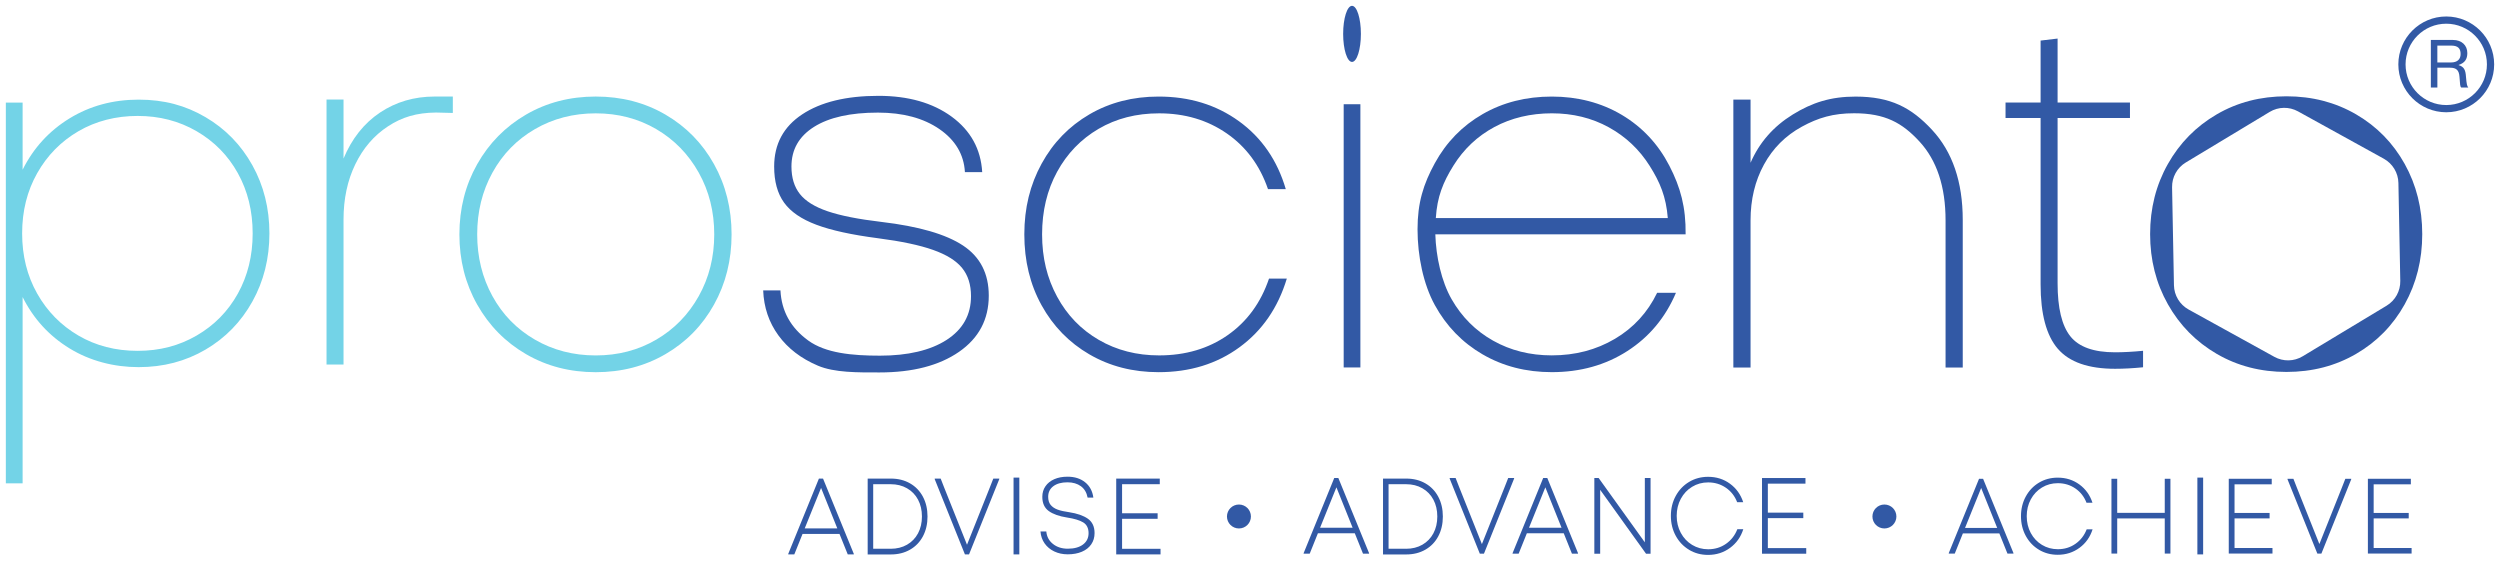 <svg xmlns="http://www.w3.org/2000/svg" width="214" height="48" viewBox="0 0 214 48" fill="none"><g clip-path="url(#clip0_2592_153)"><path d="M5.95 29.821C4.203 28.75 2.866 27.287 1.936 25.428V41.375H0.5V8.782H1.936V14.527C2.866 12.668 4.205 11.206 5.95 10.135C7.695 9.065 9.669 8.529 11.865 8.529C14.061 8.529 15.885 9.029 17.591 10.029C19.295 11.029 20.634 12.403 21.605 14.148C22.576 15.895 23.062 17.837 23.062 19.978C23.062 22.119 22.576 24.061 21.605 25.808C20.634 27.555 19.295 28.928 17.591 29.927C15.887 30.927 13.978 31.427 11.865 31.427C9.752 31.427 7.695 30.893 5.95 29.821ZM3.184 25.132C4.043 26.652 5.22 27.85 6.712 28.723C8.204 29.597 9.895 30.032 11.782 30.032C13.668 30.032 15.325 29.597 16.831 28.723C18.338 27.85 19.515 26.652 20.36 25.132C21.204 23.611 21.628 21.893 21.628 19.978C21.628 18.063 21.204 16.345 20.36 14.824C19.515 13.303 18.338 12.106 16.831 11.233C15.325 10.359 13.642 9.924 11.782 9.924C9.922 9.924 8.204 10.361 6.712 11.233C5.217 12.106 4.043 13.303 3.184 14.824C2.324 16.345 1.895 18.063 1.895 19.978C1.895 21.893 2.324 23.611 3.184 25.132Z" fill="#73D3E7"></path><path d="M37.326 9.633C35.653 9.65 34.414 10.025 33.217 10.81C32.017 11.594 31.083 12.679 30.413 14.063C29.742 15.447 29.406 17.024 29.406 18.791V31.203H27.951V8.521H29.406V13.571C30.12 11.86 31.162 10.548 32.532 9.633C33.902 8.72 35.456 8.264 37.197 8.264H38.762V9.669L37.326 9.633Z" fill="#73D3E7"></path><path d="M45.028 30.315C43.258 29.286 41.863 27.871 40.848 26.07C39.831 24.271 39.325 22.269 39.325 20.063C39.325 17.858 39.833 15.855 40.848 14.055C41.863 12.256 43.258 10.841 45.028 9.81C46.798 8.781 48.786 8.264 50.995 8.264C53.203 8.264 55.189 8.778 56.962 9.81C58.732 10.841 60.118 12.256 61.121 14.055C62.123 15.854 62.623 17.858 62.623 20.063C62.623 22.269 62.123 24.271 61.121 26.07C60.118 27.871 58.732 29.286 56.962 30.315C55.191 31.346 53.201 31.86 50.995 31.86C48.789 31.86 46.8 31.346 45.028 30.315ZM42.154 25.352C43.025 26.935 44.237 28.176 45.79 29.074C47.342 29.974 49.077 30.425 50.993 30.425C52.908 30.425 54.635 29.974 56.175 29.074C57.713 28.176 58.925 26.933 59.811 25.352C60.697 23.771 61.139 22.007 61.139 20.063C61.139 18.119 60.697 16.356 59.811 14.775C58.925 13.194 57.713 11.953 56.175 11.052C54.635 10.154 52.908 9.702 50.993 9.702C49.077 9.702 47.342 10.152 45.79 11.052C44.237 11.953 43.025 13.194 42.154 14.775C41.282 16.358 40.848 18.119 40.848 20.063C40.848 22.007 41.284 23.771 42.154 25.352Z" fill="#73D3E7"></path><path d="M70.008 31.3C68.572 30.69 67.445 29.827 66.633 28.711C65.82 27.595 65.384 26.31 65.328 24.858H66.807C66.895 26.628 67.685 28.057 69.18 29.144C70.674 30.234 72.944 30.445 75.325 30.445C77.705 30.445 79.636 29.995 81.028 29.097C82.421 28.198 83.118 26.949 83.118 25.354C83.118 24.368 82.863 23.563 82.356 22.939C81.848 22.314 81.022 21.8 79.874 21.393C78.727 20.986 77.153 20.652 75.151 20.393C72.915 20.102 71.16 19.719 69.881 19.239C68.603 18.76 67.681 18.129 67.117 17.345C66.55 16.561 66.268 15.532 66.268 14.254C66.268 12.339 67.065 10.851 68.663 9.793C70.259 8.735 72.436 8.204 75.194 8.204C77.749 8.204 79.839 8.799 81.464 9.988C83.089 11.179 83.961 12.76 84.077 14.733H82.597C82.51 13.225 81.784 11.998 80.42 11.054C79.054 10.112 77.299 9.639 75.151 9.639C72.799 9.639 70.977 10.046 69.686 10.857C68.393 11.671 67.748 12.801 67.748 14.252C67.748 15.21 67.986 15.992 68.466 16.602C68.945 17.212 69.736 17.706 70.838 18.082C71.94 18.459 73.48 18.764 75.454 18.997C78.646 19.374 80.976 20.049 82.442 21.022C83.907 21.995 84.639 23.422 84.639 25.308C84.639 27.339 83.79 28.943 82.093 30.117C80.395 31.292 78.123 31.881 75.279 31.881C73.422 31.881 71.442 31.908 70.006 31.3H70.008Z" fill="#3259A5"></path><path d="M93.255 30.337C91.513 29.323 90.148 27.92 89.162 26.136C88.174 24.352 87.682 22.327 87.682 20.063C87.682 17.799 88.176 15.812 89.162 14.011C90.148 12.212 91.513 10.805 93.255 9.789C94.996 8.774 96.97 8.266 99.178 8.266C101.82 8.266 104.113 8.969 106.058 10.378C108.003 11.787 109.339 13.725 110.063 16.189H108.54C107.843 14.158 106.668 12.569 105.012 11.422C103.358 10.276 101.426 9.702 99.219 9.702C97.275 9.702 95.546 10.143 94.037 11.03C92.526 11.915 91.343 13.142 90.488 14.708C89.631 16.277 89.203 18.061 89.203 20.063C89.203 22.065 89.631 23.814 90.488 25.395C91.345 26.978 92.534 28.211 94.06 29.095C95.583 29.98 97.304 30.422 99.219 30.422C101.484 30.422 103.443 29.841 105.099 28.682C106.753 27.522 107.93 25.91 108.627 23.849H110.151C109.395 26.346 108.046 28.304 106.101 29.725C104.157 31.149 101.849 31.858 99.178 31.858C96.972 31.858 94.998 31.35 93.255 30.335V30.337Z" fill="#3259A5"></path><path d="M115.019 8.922H116.449V31.454H115.019V8.922Z" fill="#3259A5"></path><path d="M126.914 30.337C125.172 29.323 123.807 27.914 122.821 26.115C121.833 24.316 121.341 21.893 121.341 19.629C121.341 17.366 121.835 15.77 122.821 13.969C123.807 12.171 125.172 10.77 126.914 9.768C128.655 8.766 130.629 8.266 132.837 8.266C135.045 8.266 137.069 8.789 138.824 9.832C140.58 10.878 141.937 12.328 142.896 14.185C143.855 16.042 144.318 17.741 144.289 20.061H122.864C122.923 21.976 123.387 24.088 124.257 25.611C125.129 27.134 126.31 28.317 127.806 29.159C129.3 30.001 130.977 30.42 132.835 30.42C134.837 30.42 136.637 29.949 138.235 29.005C139.831 28.063 141.037 26.748 141.85 25.065H143.461C142.56 27.184 141.174 28.846 139.302 30.049C137.43 31.254 135.273 31.856 132.835 31.856C130.629 31.856 128.655 31.348 126.911 30.333L126.914 30.337ZM142.764 18.669C142.618 16.841 142.104 15.615 141.217 14.206C140.331 12.799 139.163 11.695 137.712 10.897C136.259 10.098 134.634 9.7 132.835 9.7C131.035 9.7 129.365 10.092 127.914 10.876C126.461 11.66 125.293 12.762 124.409 14.185C123.522 15.608 123.022 16.841 122.906 18.669H142.764Z" fill="#3259A5"></path><path d="M148.375 8.525H149.847V13.934C150.596 12.204 151.802 10.826 153.46 9.803C155.119 8.781 156.702 8.268 158.838 8.268C161.839 8.268 163.611 9.212 165.371 11.102C167.131 12.992 168.011 15.567 168.011 18.825V31.458H166.54V18.868C166.54 15.984 165.797 13.735 164.311 12.119C162.825 10.505 161.361 9.696 158.709 9.696C156.92 9.696 155.639 10.079 154.241 10.843C152.842 11.608 151.758 12.689 150.995 14.088C150.229 15.488 149.847 17.082 149.847 18.868V31.458H148.375V8.525Z" fill="#3259A5"></path><path d="M176.151 29.858C175.167 28.717 174.675 26.879 174.675 24.341V10.1H171.674V8.774H174.675V3.473L176.13 3.301V8.774H182.325V10.1H176.13V24.254C176.13 26.364 176.493 27.875 177.222 28.788C177.948 29.701 179.224 30.157 181.051 30.157C181.763 30.157 182.562 30.113 183.446 30.028V31.439C182.591 31.524 181.792 31.568 181.051 31.568C178.77 31.568 177.137 30.997 176.153 29.858H176.151Z" fill="#3259A5"></path><path d="M115.733 5.301C116.153 5.301 116.493 4.226 116.493 2.901C116.493 1.575 116.153 0.5 115.733 0.5C115.314 0.5 114.974 1.575 114.974 2.901C114.974 4.226 115.314 5.301 115.733 5.301Z" fill="#3259A5"></path><path d="M205.842 14.034C204.839 12.235 203.453 10.82 201.683 9.789C199.912 8.76 197.922 8.243 195.718 8.243C193.514 8.243 191.523 8.758 189.753 9.789C187.983 10.82 186.588 12.235 185.573 14.034C184.556 15.833 184.05 17.837 184.05 20.04C184.05 22.244 184.558 24.248 185.573 26.047C186.588 27.848 187.983 29.261 189.753 30.292C191.523 31.323 193.512 31.838 195.718 31.838C197.924 31.838 199.912 31.323 201.683 30.292C203.453 29.263 204.839 27.848 205.842 26.047C206.844 24.248 207.344 22.246 207.344 20.04C207.344 17.835 206.844 15.833 205.842 14.034ZM204.291 26.169L197.108 30.499C196.367 30.948 195.442 30.964 194.684 30.545L187.341 26.493C186.584 26.074 186.107 25.283 186.09 24.416L185.93 16.032C185.914 15.167 186.36 14.357 187.103 13.909L194.286 9.579C195.027 9.131 195.952 9.115 196.71 9.534L204.053 13.586C204.81 14.005 205.288 14.795 205.304 15.663L205.464 24.047C205.481 24.912 205.034 25.721 204.291 26.169Z" fill="#3259A5"></path><path d="M208.079 3.421H209.982C210.709 3.421 211.203 3.87 211.203 4.542C211.203 5.04 211.001 5.388 210.46 5.558V5.575C210.918 5.712 211.051 5.986 211.088 6.571C211.138 7.21 211.192 7.407 211.275 7.463V7.49H210.68C210.586 7.413 210.576 7.229 210.532 6.577C210.493 6.002 210.254 5.795 209.723 5.795H208.639V7.49H208.081V3.421H208.079ZM208.637 5.347H209.802C210.354 5.347 210.628 5.069 210.628 4.625C210.628 4.15 210.404 3.903 209.829 3.903H208.637V5.347Z" fill="#3259A5"></path><path d="M209.399 9.61C207.137 9.61 205.298 7.772 205.298 5.511C205.298 3.249 207.137 1.411 209.399 1.411C211.661 1.411 213.5 3.249 213.5 5.511C213.5 7.772 211.661 9.61 209.399 9.61ZM209.399 2.029C207.479 2.029 205.916 3.591 205.916 5.511C205.916 7.43 207.479 8.992 209.399 8.992C211.319 8.992 212.881 7.43 212.881 5.511C212.881 3.591 211.319 2.029 209.399 2.029Z" fill="#3259A5"></path><path d="M67.474 47.411L70.099 40.967H70.452L73.086 47.411V47.456H72.567L71.861 45.703H68.698L67.993 47.456H67.474V47.411ZM71.674 45.232L70.284 41.765L68.883 45.232H71.674Z" fill="#3259A5"></path><path d="M74.273 40.967H76.261C76.877 40.967 77.423 41.103 77.898 41.375C78.374 41.647 78.741 42.029 79.003 42.521C79.264 43.012 79.395 43.577 79.395 44.214C79.395 44.85 79.264 45.415 79.003 45.907C78.741 46.398 78.374 46.78 77.898 47.052C77.423 47.324 76.877 47.461 76.261 47.461H74.273V40.971V40.967ZM76.242 46.975C76.769 46.975 77.236 46.859 77.641 46.627C78.046 46.394 78.359 46.071 78.583 45.654C78.805 45.236 78.918 44.755 78.918 44.212C78.918 43.668 78.805 43.187 78.583 42.77C78.361 42.352 78.046 42.029 77.641 41.797C77.236 41.564 76.769 41.448 76.242 41.448H74.746V46.973H76.242V46.975Z" fill="#3259A5"></path><path d="M118.386 40.967H120.374C120.99 40.967 121.536 41.103 122.011 41.375C122.487 41.647 122.854 42.029 123.116 42.521C123.377 43.012 123.508 43.577 123.508 44.214C123.508 44.85 123.377 45.415 123.116 45.907C122.854 46.398 122.487 46.78 122.011 47.052C121.536 47.324 120.99 47.461 120.374 47.461H118.386V40.971V40.967ZM120.357 46.975C120.885 46.975 121.352 46.859 121.756 46.627C122.161 46.394 122.474 46.071 122.698 45.654C122.921 45.236 123.033 44.755 123.033 44.212C123.033 43.668 122.921 43.187 122.698 42.77C122.476 42.352 122.161 42.029 121.756 41.797C121.352 41.564 120.885 41.448 120.357 41.448H118.861V46.973H120.357V46.975Z" fill="#3259A5"></path><path d="M80.011 41.012V40.967H80.522L80.818 41.726L82.776 46.631L84.722 41.745L85.027 40.967H85.538V41.012L82.95 47.456H82.597L80.009 41.012H80.011Z" fill="#3259A5"></path><path d="M90.247 47.205C89.905 47.041 89.629 46.813 89.421 46.519C89.214 46.226 89.095 45.884 89.064 45.494H89.564C89.602 45.934 89.791 46.288 90.131 46.56C90.471 46.832 90.895 46.969 91.401 46.969C91.951 46.969 92.385 46.851 92.704 46.612C93.022 46.373 93.182 46.048 93.182 45.635C93.182 45.222 93.028 44.902 92.723 44.718C92.418 44.533 91.957 44.394 91.345 44.301C90.664 44.195 90.141 44.01 89.774 43.745C89.407 43.479 89.222 43.075 89.222 42.531C89.222 42.184 89.311 41.882 89.492 41.622C89.67 41.363 89.923 41.161 90.247 41.018C90.571 40.875 90.951 40.805 91.382 40.805C91.989 40.805 92.489 40.964 92.885 41.282C93.281 41.599 93.516 42.037 93.591 42.593H93.099C93.018 42.166 92.827 41.842 92.524 41.62C92.221 41.398 91.837 41.286 91.374 41.286C90.862 41.286 90.457 41.398 90.164 41.62C89.87 41.842 89.724 42.145 89.724 42.529C89.724 42.819 89.795 43.052 89.938 43.224C90.081 43.396 90.278 43.529 90.531 43.622C90.785 43.716 91.113 43.788 91.515 43.844C92.209 43.95 92.744 44.137 93.124 44.404C93.504 44.674 93.695 45.083 93.695 45.633C93.695 45.998 93.601 46.317 93.412 46.593C93.223 46.869 92.956 47.081 92.609 47.228C92.262 47.376 91.858 47.45 91.395 47.45C90.974 47.45 90.592 47.369 90.249 47.205H90.247Z" fill="#3259A5"></path><path d="M95.548 40.967H99.277V41.448H96.05V43.934H99.093V44.407H96.05V46.975H99.342V47.456H95.548V40.967Z" fill="#3259A5"></path><path d="M111.591 47.35L114.21 40.919H114.563L117.192 47.35V47.396H116.674L115.97 45.647H112.813L112.11 47.396H111.591V47.35ZM115.785 45.176L114.397 41.715L112.998 45.176H115.785Z" fill="#3259A5"></path><path d="M124.093 40.964V40.919H124.602L124.898 41.678L126.851 46.575L128.796 41.697L129.101 40.919H129.609V40.964L127.026 47.396H126.673L124.089 40.964H124.093Z" fill="#3259A5"></path><path d="M129.477 47.35L132.096 40.919H132.449L135.078 47.35V47.396H134.559L133.856 45.647H130.699L129.996 47.396H129.477V47.35ZM133.669 45.176L132.281 41.715L130.882 45.176H133.669Z" fill="#3259A5"></path><path d="M136.475 40.919H136.845L140.798 46.425V40.919H141.288V47.398H140.9L136.975 41.929V47.398H136.475V40.919Z" fill="#3259A5"></path><path d="M144.588 47.064C144.104 46.774 143.722 46.376 143.444 45.865C143.166 45.357 143.027 44.786 143.027 44.158C143.027 43.529 143.166 42.958 143.444 42.45C143.722 41.942 144.102 41.541 144.588 41.251C145.071 40.96 145.613 40.815 146.213 40.815C146.923 40.815 147.547 41.012 148.087 41.407C148.627 41.801 149.004 42.33 149.22 42.99H148.701C148.504 42.471 148.182 42.06 147.738 41.753C147.294 41.448 146.788 41.294 146.219 41.294C145.713 41.294 145.254 41.419 144.845 41.67C144.434 41.919 144.113 42.261 143.878 42.697C143.644 43.133 143.525 43.618 143.525 44.156C143.525 44.693 143.641 45.178 143.878 45.614C144.113 46.05 144.434 46.392 144.845 46.641C145.256 46.89 145.715 47.017 146.219 47.017C146.794 47.017 147.302 46.861 147.747 46.55C148.191 46.239 148.514 45.82 148.718 45.297H149.226C149.017 45.963 148.639 46.496 148.093 46.898C147.547 47.299 146.919 47.5 146.209 47.5C145.611 47.5 145.069 47.355 144.584 47.064H144.588Z" fill="#3259A5"></path><path d="M150.826 40.919H154.548V41.4H151.327V43.882H154.363V44.352H151.327V46.917H154.614V47.398H150.828V40.919H150.826Z" fill="#3259A5"></path><path d="M166.815 47.34L169.406 40.983H169.752L172.351 47.34V47.386H171.838L171.143 45.658H168.023L167.328 47.386H166.815V47.34ZM170.96 45.191L169.588 41.77L168.206 45.191H170.96Z" fill="#3259A5"></path><path d="M174.536 47.058C174.057 46.772 173.681 46.377 173.407 45.873C173.133 45.369 172.996 44.807 172.996 44.187C172.996 43.566 173.133 43.002 173.407 42.5C173.681 41.998 174.059 41.601 174.536 41.315C175.015 41.029 175.551 40.886 176.142 40.886C176.844 40.886 177.462 41.081 177.996 41.471C178.529 41.861 178.903 42.381 179.116 43.035H178.604C178.409 42.523 178.091 42.116 177.651 41.813C177.211 41.512 176.711 41.361 176.151 41.361C175.651 41.361 175.198 41.483 174.791 41.732C174.385 41.979 174.067 42.317 173.835 42.747C173.602 43.176 173.488 43.657 173.488 44.187C173.488 44.715 173.604 45.197 173.835 45.626C174.067 46.056 174.385 46.394 174.791 46.641C175.196 46.888 175.651 47.012 176.151 47.012C176.717 47.012 177.222 46.859 177.66 46.55C178.1 46.243 178.419 45.828 178.62 45.311H179.125C178.917 45.969 178.544 46.498 178.004 46.894C177.464 47.29 176.844 47.489 176.142 47.489C175.551 47.489 175.015 47.346 174.536 47.06V47.058Z" fill="#3259A5"></path><path d="M185.303 44.377H181.233V47.386H180.74V40.983H181.233V43.9H185.303V40.983H185.789V47.386H185.303V44.377Z" fill="#3259A5"></path><path d="M190.782 40.983H194.46V41.458H191.276V43.908H194.277V44.375H191.276V46.909H194.524V47.384H190.782V40.981V40.983Z" fill="#3259A5"></path><path d="M195.811 41.029V40.983H196.315L196.608 41.732L198.538 46.571L200.46 41.751L200.761 40.983H201.265V41.029L198.712 47.386H198.364L195.811 41.029Z" fill="#3259A5"></path><path d="M202.691 40.983H206.369V41.458H203.185V43.908H206.186V44.375H203.185V46.909H206.433V47.384H202.691V40.981V40.983Z" fill="#3259A5"></path><path d="M87.254 40.883H86.76V47.456H87.254V40.883Z" fill="#3259A5"></path><path d="M188.589 40.883H188.095V47.456H188.589V40.883Z" fill="#3259A5"></path><path d="M106.054 45.236C106.62 45.236 107.079 44.778 107.079 44.212C107.079 43.645 106.62 43.187 106.054 43.187C105.487 43.187 105.028 43.645 105.028 44.212C105.028 44.778 105.487 45.236 106.054 45.236Z" fill="#3259A5"></path><path d="M161.305 45.236C161.872 45.236 162.331 44.778 162.331 44.212C162.331 43.645 161.872 43.187 161.305 43.187C160.739 43.187 160.28 43.645 160.28 44.212C160.28 44.778 160.739 45.236 161.305 45.236Z" fill="#3259A5"></path></g><defs><clipPath id="clip0_2592_153"><rect width="213" height="47" fill="white" transform="translate(0.5 0.5)"></rect></clipPath></defs></svg>